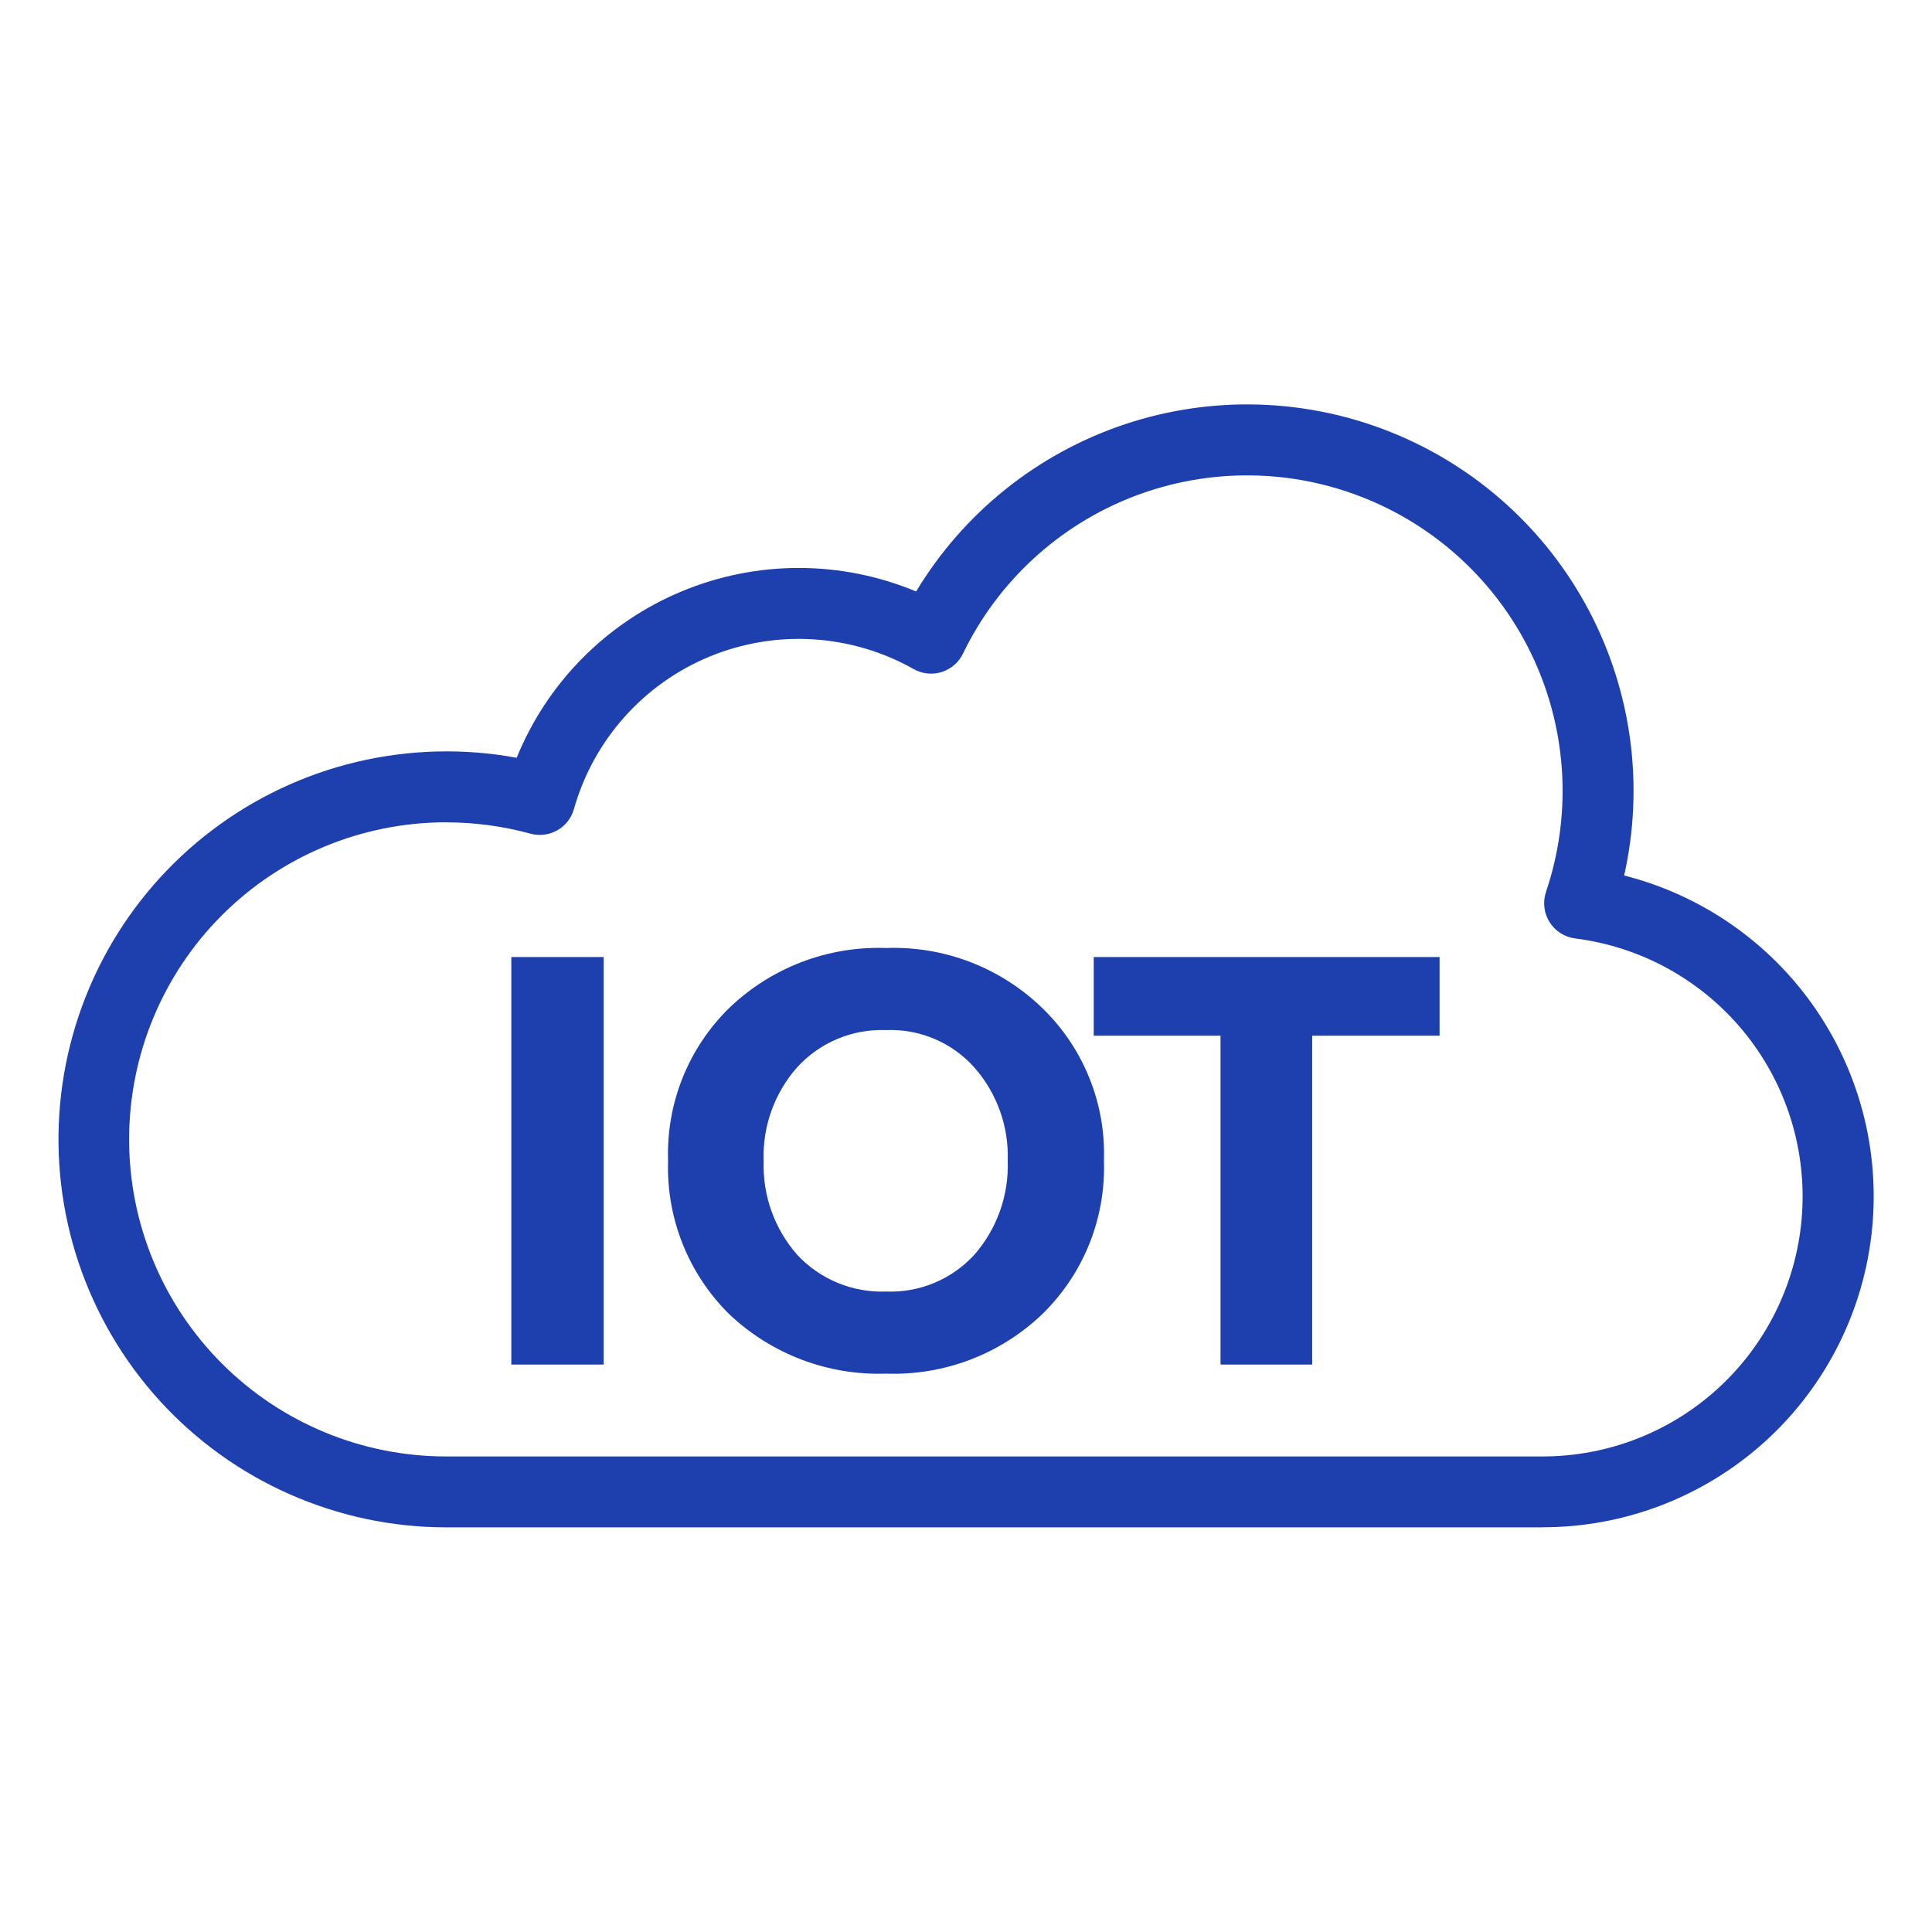 <?xml version="1.0" encoding="UTF-8"?> <svg xmlns="http://www.w3.org/2000/svg" width="64" height="64" viewBox="0 0 64 64" fill="none"><g clip-path="url(#clip0_1175_2166)"><mask id="mask0_1175_2166" style="mask-type:luminance" maskUnits="userSpaceOnUse" x="0" y="0" width="64" height="64"><path d="M64 0H0V64H64V0Z" fill="white"></path></mask><g mask="url(#mask0_1175_2166)"><path d="M51.104 50.596H14.78C12.994 50.595 11.229 50.221 9.595 49.499C7.962 48.778 6.496 47.723 5.293 46.404C4.09 45.084 3.175 43.528 2.606 41.835C2.038 40.142 1.828 38.349 1.991 36.571C2.154 34.793 2.686 33.068 3.552 31.506C4.419 29.945 5.601 28.581 7.024 27.502C8.447 26.423 10.08 25.652 11.817 25.239C13.555 24.826 15.359 24.779 17.115 25.102C17.617 23.868 18.359 22.745 19.297 21.798C20.236 20.852 21.353 20.101 22.583 19.589C23.814 19.077 25.133 18.813 26.466 18.814C27.799 18.815 29.118 19.08 30.348 19.593C31.917 16.989 34.361 15.028 37.243 14.061C40.125 13.094 43.258 13.185 46.079 14.317C48.901 15.449 51.227 17.548 52.643 20.239C54.058 22.93 54.469 26.036 53.802 29.002C56.393 29.66 58.654 31.241 60.161 33.449C61.667 35.656 62.316 38.338 61.984 40.99C61.653 43.642 60.364 46.081 58.36 47.85C56.356 49.618 53.775 50.594 51.102 50.593L51.104 50.596ZM14.78 27.24C11.995 27.24 9.323 28.347 7.353 30.317C5.383 32.286 4.277 34.958 4.277 37.744C4.277 40.529 5.383 43.201 7.353 45.171C9.323 47.141 11.995 48.247 14.78 48.247H51.104C53.295 48.246 55.403 47.411 56.999 45.911C58.595 44.41 59.56 42.359 59.697 40.172C59.834 37.986 59.133 35.83 57.737 34.142C56.34 32.454 54.353 31.362 52.18 31.087C52.007 31.066 51.842 31.006 51.695 30.912C51.548 30.819 51.424 30.693 51.331 30.546C51.238 30.398 51.18 30.232 51.16 30.059C51.139 29.886 51.157 29.71 51.213 29.545C52.065 27.026 51.923 24.276 50.818 21.857C49.713 19.438 47.727 17.531 45.265 16.525C42.803 15.518 40.05 15.489 37.567 16.441C35.084 17.394 33.057 19.258 31.9 21.652C31.83 21.797 31.731 21.926 31.61 22.03C31.488 22.135 31.346 22.214 31.193 22.262C31.04 22.31 30.878 22.326 30.718 22.309C30.559 22.292 30.404 22.242 30.264 22.163C29.244 21.587 28.105 21.251 26.935 21.179C25.765 21.107 24.595 21.302 23.511 21.748C22.427 22.195 21.459 22.882 20.68 23.758C19.901 24.633 19.331 25.674 19.012 26.802C18.928 27.101 18.729 27.354 18.459 27.506C18.189 27.659 17.869 27.698 17.57 27.616C16.662 27.367 15.724 27.242 14.782 27.242L14.78 27.24Z" fill="#1E40AF"></path><path d="M19.997 45.203V31.703H16.938V45.203H19.997ZM34.525 43.534C35.2 42.877 35.731 42.085 36.084 41.21C36.435 40.335 36.601 39.396 36.569 38.453C36.602 37.513 36.438 36.577 36.085 35.705C35.733 34.833 35.201 34.044 34.525 33.391C33.841 32.728 33.03 32.21 32.14 31.868C31.251 31.527 30.302 31.369 29.349 31.404C28.395 31.37 27.443 31.529 26.551 31.87C25.659 32.212 24.844 32.729 24.155 33.391C23.485 34.048 22.958 34.837 22.61 35.709C22.261 36.581 22.099 37.515 22.131 38.453C22.1 39.394 22.264 40.331 22.613 41.206C22.961 42.08 23.487 42.873 24.157 43.534C24.848 44.19 25.664 44.702 26.555 45.04C27.447 45.378 28.397 45.536 29.349 45.503C30.3 45.538 31.247 45.381 32.136 45.043C33.025 44.705 33.837 44.192 34.525 43.534ZM33.382 38.453C33.422 39.594 33.027 40.707 32.276 41.565C31.906 41.969 31.453 42.287 30.948 42.498C30.442 42.708 29.897 42.806 29.351 42.784C28.801 42.804 28.254 42.706 27.746 42.495C27.238 42.285 26.781 41.968 26.407 41.565C25.654 40.707 25.257 39.594 25.297 38.453C25.256 37.318 25.652 36.211 26.404 35.359C26.775 34.951 27.231 34.629 27.74 34.415C28.248 34.201 28.798 34.102 29.349 34.123C29.898 34.1 30.445 34.2 30.951 34.413C31.457 34.627 31.909 34.951 32.275 35.36C33.026 36.212 33.422 37.319 33.382 38.453ZM36.231 31.703V34.309H40.431V45.203H43.468V34.309H47.688V31.703H36.231Z" fill="#1E40AF"></path></g></g><defs><clipPath id="clip0_1175_2166"><rect width="64" height="64" fill="white"></rect></clipPath></defs></svg> 